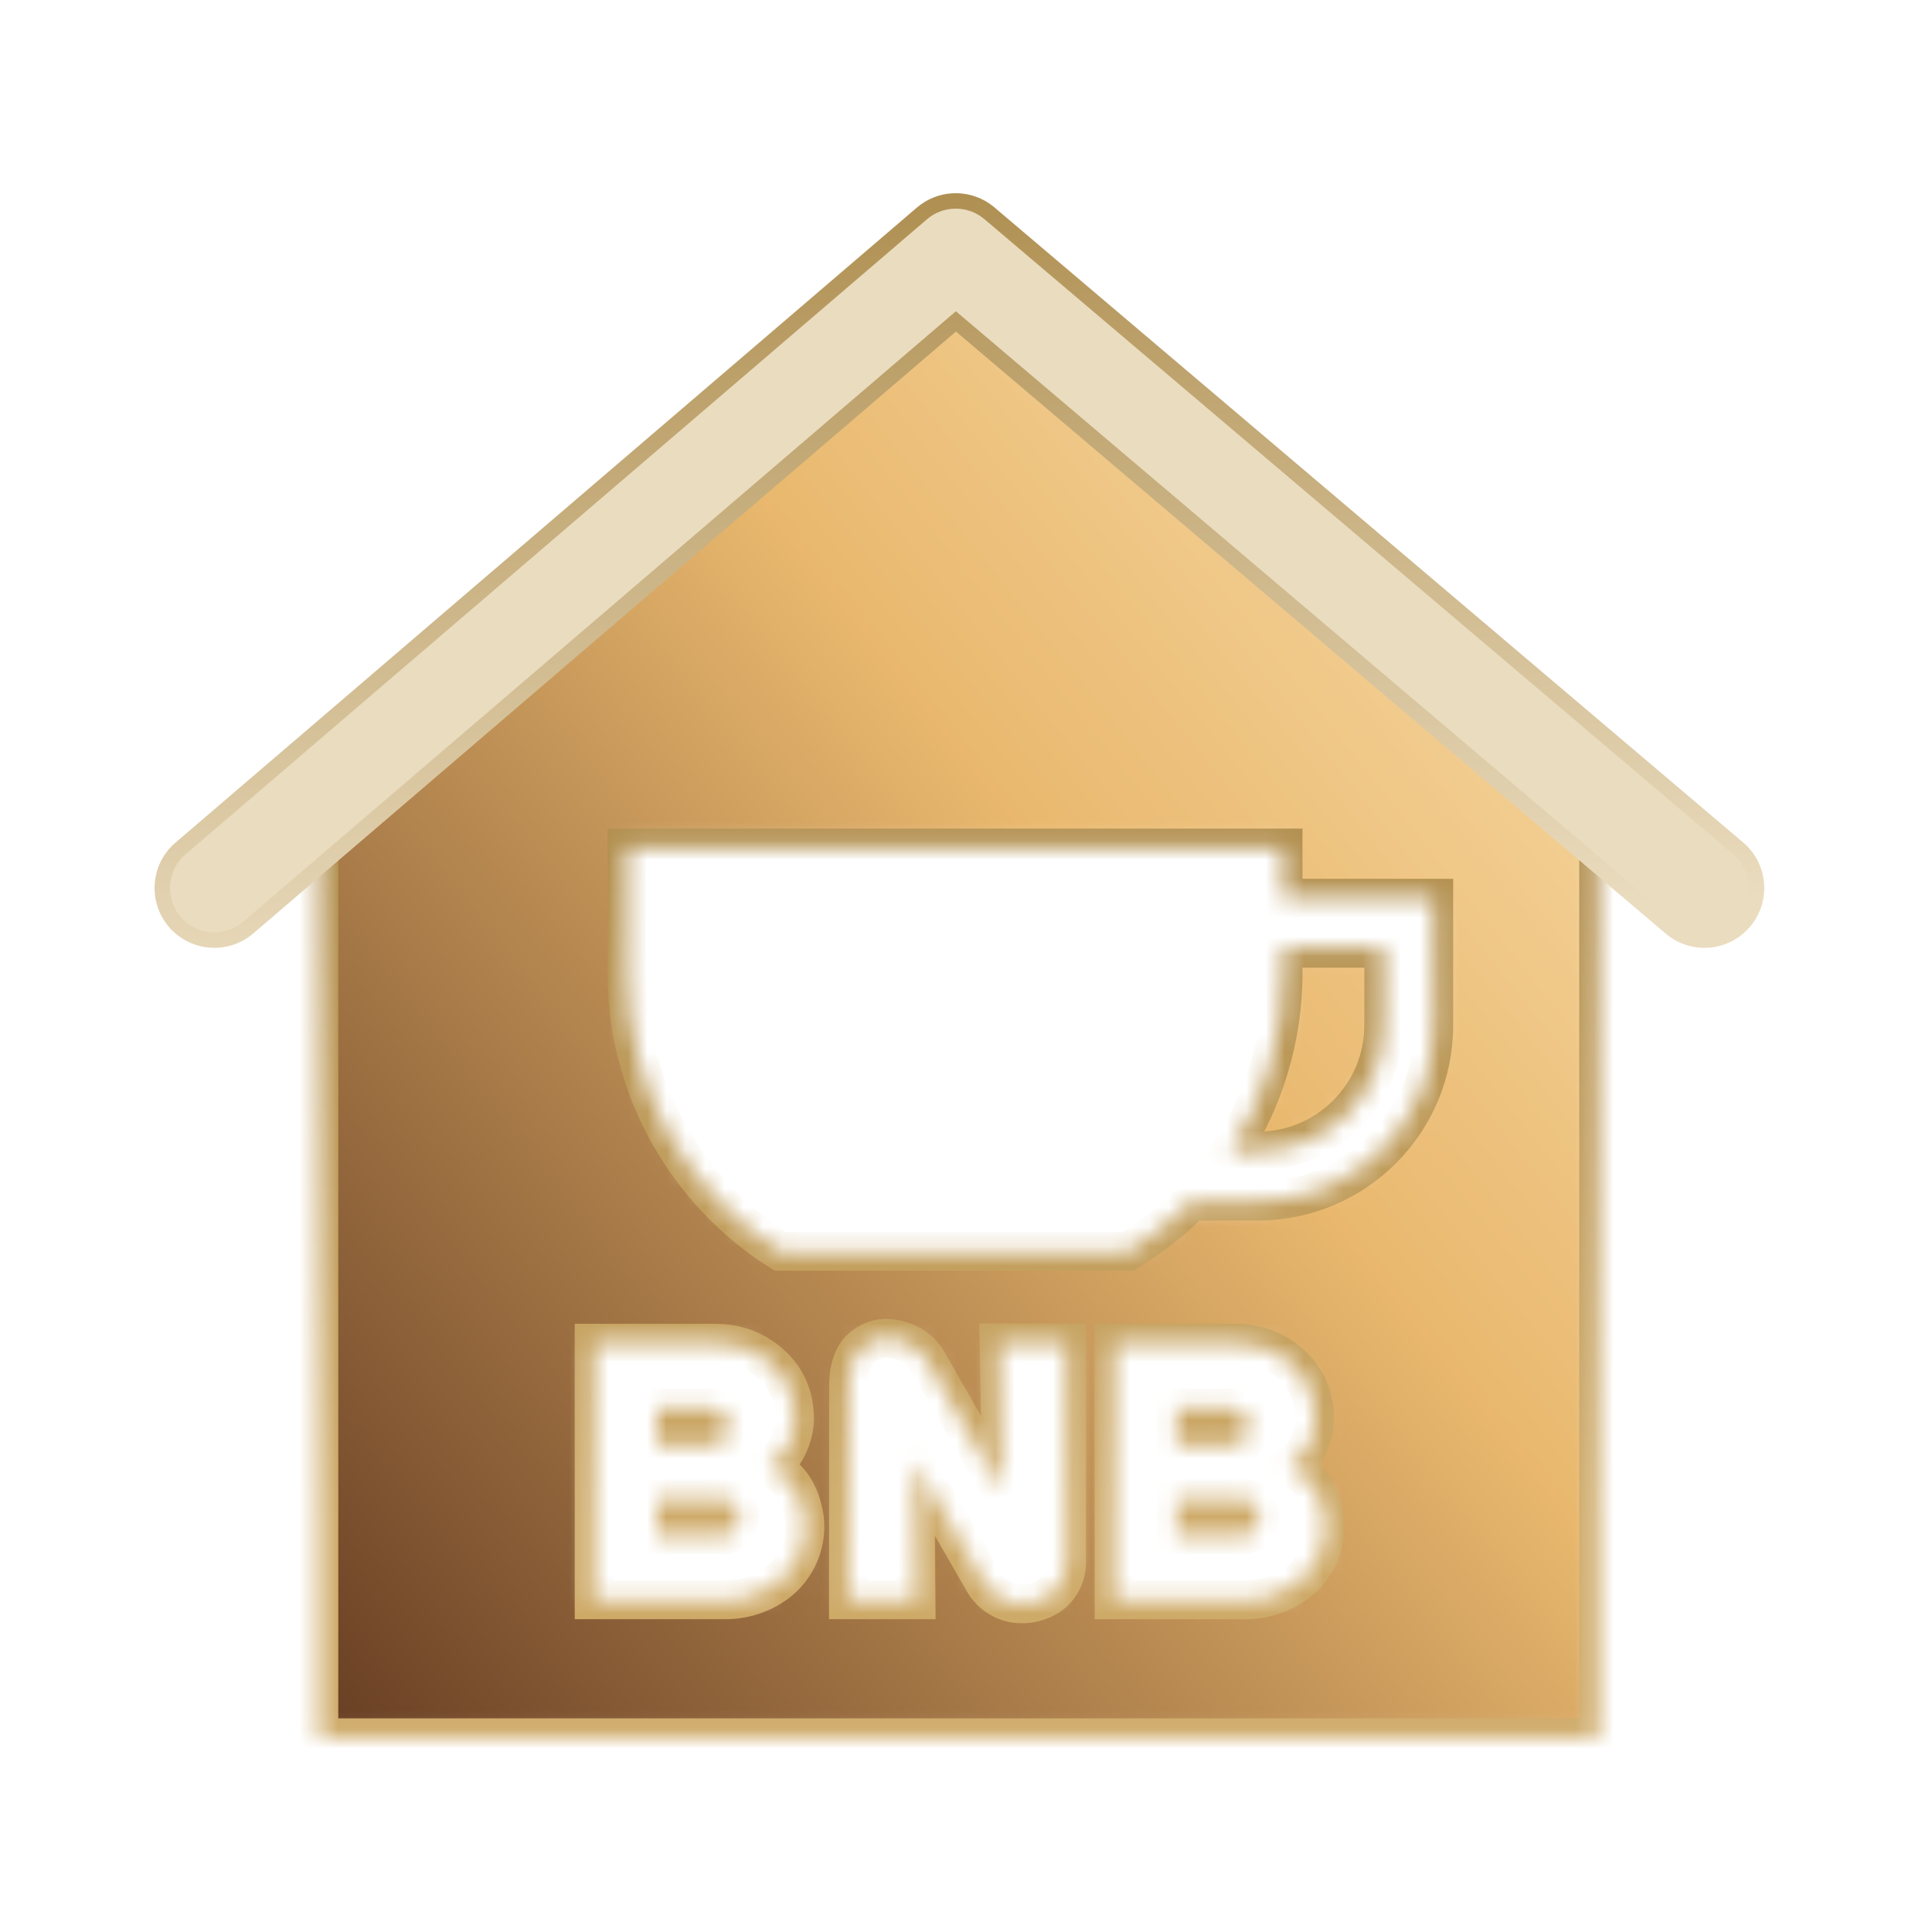 <svg width="100" height="100" viewBox="0 0 100 100" fill="none" xmlns="http://www.w3.org/2000/svg">
<mask id="path-1-inside-1_417_1157" fill="white">
<path d="M49.47 14.797L82.739 41.044V89.942H16.511V41.044L49.47 14.797ZM45.241 69.377C44.994 69.471 44.77 69.607 44.571 69.785C44.371 69.963 44.212 70.217 44.094 70.546C43.977 70.876 43.918 71.258 43.918 71.693L43.909 82.809H47.417L47.354 75.683L50.926 81.894C51.108 82.202 51.343 82.451 51.633 82.641C51.924 82.832 52.226 82.95 52.54 82.995C52.854 83.04 53.173 83.025 53.497 82.95C53.82 82.874 54.109 82.746 54.362 82.564C54.616 82.383 54.822 82.14 54.979 81.835C55.136 81.529 55.215 81.189 55.215 80.815V69.499H51.706L51.842 77.188L48.016 70.469C47.889 70.24 47.718 70.036 47.504 69.857C47.289 69.679 47.055 69.543 46.801 69.449C46.547 69.356 46.286 69.297 46.017 69.273C45.748 69.248 45.489 69.283 45.241 69.377ZM36.976 69.517H30.747V82.809H37.529C38.097 82.809 38.638 82.711 39.152 82.515C39.665 82.318 40.11 82.049 40.484 81.708C40.859 81.366 41.154 80.949 41.368 80.456C41.583 79.964 41.681 79.436 41.663 78.874C41.651 78.608 41.609 78.338 41.536 78.063C41.464 77.788 41.358 77.511 41.219 77.233C41.08 76.955 40.889 76.701 40.648 76.472C40.406 76.242 40.128 76.064 39.813 75.937C40.261 75.653 40.592 75.275 40.806 74.803C41.021 74.332 41.128 73.876 41.128 73.434C41.128 72.298 40.726 71.361 39.922 70.624C39.118 69.886 38.136 69.517 36.976 69.517ZM63.889 69.517H57.66V82.809H64.442C65.01 82.809 65.551 82.711 66.065 82.515C66.578 82.318 67.023 82.049 67.397 81.708C67.772 81.366 68.067 80.949 68.281 80.456C68.496 79.964 68.594 79.436 68.576 78.874C68.564 78.608 68.522 78.338 68.449 78.063C68.377 77.788 68.271 77.511 68.132 77.233C67.993 76.955 67.802 76.701 67.561 76.472C67.319 76.242 67.041 76.064 66.727 75.937C67.174 75.653 67.505 75.275 67.719 74.803C67.934 74.332 68.041 73.876 68.041 73.434C68.041 72.298 67.639 71.361 66.835 70.624C66.031 69.886 65.049 69.517 63.889 69.517ZM37.511 77.569C37.722 77.569 37.905 77.664 38.059 77.854C38.213 78.045 38.29 78.252 38.29 78.475C38.29 78.705 38.213 78.923 38.059 79.128C37.905 79.334 37.722 79.436 37.511 79.436H33.993V77.569H37.511ZM64.424 77.569C64.635 77.569 64.818 77.664 64.972 77.854C65.126 78.045 65.203 78.252 65.203 78.475C65.203 78.705 65.126 78.923 64.972 79.128C64.818 79.334 64.635 79.436 64.424 79.436H60.906V77.569H64.424ZM36.939 72.881C37.163 72.881 37.349 72.973 37.497 73.158C37.645 73.342 37.719 73.591 37.719 73.906C37.719 74.172 37.645 74.386 37.497 74.549C37.349 74.713 37.163 74.794 36.939 74.794H33.993V72.881H36.939ZM63.852 72.881C64.076 72.881 64.262 72.973 64.41 73.158C64.558 73.342 64.632 73.591 64.632 73.906C64.632 74.172 64.558 74.386 64.41 74.549C64.262 74.713 64.076 74.794 63.852 74.794H60.906V72.881H63.852ZM66.417 43.888H32.449V50.387C32.449 56.409 35.626 61.778 40.383 64.771H58.397C59.565 64.036 60.721 63.16 61.675 62.172H65.117C70.134 62.172 74.216 58.09 74.216 53.073V46.487H66.417V43.888ZM71.616 49.087V53.073C71.616 56.657 68.701 59.572 65.117 59.572H63.703C65.402 56.942 66.417 53.746 66.417 50.387V49.087H71.616Z"/>
</mask>
<path d="M49.47 14.797L82.739 41.044V89.942H16.511V41.044L49.47 14.797ZM45.241 69.377C44.994 69.471 44.77 69.607 44.571 69.785C44.371 69.963 44.212 70.217 44.094 70.546C43.977 70.876 43.918 71.258 43.918 71.693L43.909 82.809H47.417L47.354 75.683L50.926 81.894C51.108 82.202 51.343 82.451 51.633 82.641C51.924 82.832 52.226 82.95 52.54 82.995C52.854 83.04 53.173 83.025 53.497 82.95C53.82 82.874 54.109 82.746 54.362 82.564C54.616 82.383 54.822 82.14 54.979 81.835C55.136 81.529 55.215 81.189 55.215 80.815V69.499H51.706L51.842 77.188L48.016 70.469C47.889 70.24 47.718 70.036 47.504 69.857C47.289 69.679 47.055 69.543 46.801 69.449C46.547 69.356 46.286 69.297 46.017 69.273C45.748 69.248 45.489 69.283 45.241 69.377ZM36.976 69.517H30.747V82.809H37.529C38.097 82.809 38.638 82.711 39.152 82.515C39.665 82.318 40.11 82.049 40.484 81.708C40.859 81.366 41.154 80.949 41.368 80.456C41.583 79.964 41.681 79.436 41.663 78.874C41.651 78.608 41.609 78.338 41.536 78.063C41.464 77.788 41.358 77.511 41.219 77.233C41.08 76.955 40.889 76.701 40.648 76.472C40.406 76.242 40.128 76.064 39.813 75.937C40.261 75.653 40.592 75.275 40.806 74.803C41.021 74.332 41.128 73.876 41.128 73.434C41.128 72.298 40.726 71.361 39.922 70.624C39.118 69.886 38.136 69.517 36.976 69.517ZM63.889 69.517H57.66V82.809H64.442C65.01 82.809 65.551 82.711 66.065 82.515C66.578 82.318 67.023 82.049 67.397 81.708C67.772 81.366 68.067 80.949 68.281 80.456C68.496 79.964 68.594 79.436 68.576 78.874C68.564 78.608 68.522 78.338 68.449 78.063C68.377 77.788 68.271 77.511 68.132 77.233C67.993 76.955 67.802 76.701 67.561 76.472C67.319 76.242 67.041 76.064 66.727 75.937C67.174 75.653 67.505 75.275 67.719 74.803C67.934 74.332 68.041 73.876 68.041 73.434C68.041 72.298 67.639 71.361 66.835 70.624C66.031 69.886 65.049 69.517 63.889 69.517ZM37.511 77.569C37.722 77.569 37.905 77.664 38.059 77.854C38.213 78.045 38.29 78.252 38.29 78.475C38.29 78.705 38.213 78.923 38.059 79.128C37.905 79.334 37.722 79.436 37.511 79.436H33.993V77.569H37.511ZM64.424 77.569C64.635 77.569 64.818 77.664 64.972 77.854C65.126 78.045 65.203 78.252 65.203 78.475C65.203 78.705 65.126 78.923 64.972 79.128C64.818 79.334 64.635 79.436 64.424 79.436H60.906V77.569H64.424ZM36.939 72.881C37.163 72.881 37.349 72.973 37.497 73.158C37.645 73.342 37.719 73.591 37.719 73.906C37.719 74.172 37.645 74.386 37.497 74.549C37.349 74.713 37.163 74.794 36.939 74.794H33.993V72.881H36.939ZM63.852 72.881C64.076 72.881 64.262 72.973 64.41 73.158C64.558 73.342 64.632 73.591 64.632 73.906C64.632 74.172 64.558 74.386 64.41 74.549C64.262 74.713 64.076 74.794 63.852 74.794H60.906V72.881H63.852ZM66.417 43.888H32.449V50.387C32.449 56.409 35.626 61.778 40.383 64.771H58.397C59.565 64.036 60.721 63.16 61.675 62.172H65.117C70.134 62.172 74.216 58.09 74.216 53.073V46.487H66.417V43.888ZM71.616 49.087V53.073C71.616 56.657 68.701 59.572 65.117 59.572H63.703C65.402 56.942 66.417 53.746 66.417 50.387V49.087H71.616Z" fill="url(#paint0_linear_417_1157)" stroke="url(#paint1_linear_417_1157)" stroke-width="2" mask="url(#path-1-inside-1_417_1157)"/>
<path d="M47.717 11.048C48.646 10.252 49.983 10.189 50.977 10.86L51.172 11.005L51.213 11.039V11.04L89.965 43.91C91.1 44.873 91.24 46.573 90.277 47.708C89.326 48.83 87.652 48.98 86.518 48.053H86.517L86.476 48.018H86.475L49.738 16.856L49.478 16.636L49.22 16.857L12.848 48.012C11.73 48.969 10.055 48.851 9.082 47.757H9.081L9.046 47.716C8.091 46.598 8.209 44.924 9.303 43.951L9.342 43.919L47.717 11.048Z" fill="#EADCBF" stroke="url(#paint2_linear_417_1157)" stroke-width="0.8"/>
<defs>
<linearGradient id="paint0_linear_417_1157" x1="85.783" y1="7.543" x2="3.478" y2="73.115" gradientUnits="userSpaceOnUse">
<stop stop-color="#FDE7BB"/>
<stop offset="0.453" stop-color="#E9B86E"/>
<stop offset="1" stop-color="#683E23"/>
</linearGradient>
<linearGradient id="paint1_linear_417_1157" x1="49.625" y1="14.797" x2="49.625" y2="78.983" gradientUnits="userSpaceOnUse">
<stop stop-color="#9D7C3E"/>
<stop offset="1" stop-color="#CEAA68"/>
</linearGradient>
<linearGradient id="paint2_linear_417_1157" x1="53.5" y1="7" x2="56.338" y2="48.773" gradientUnits="userSpaceOnUse">
<stop stop-color="#AB8A4A"/>
<stop offset="1" stop-color="#EADCBF"/>
</linearGradient>
</defs>
</svg>

